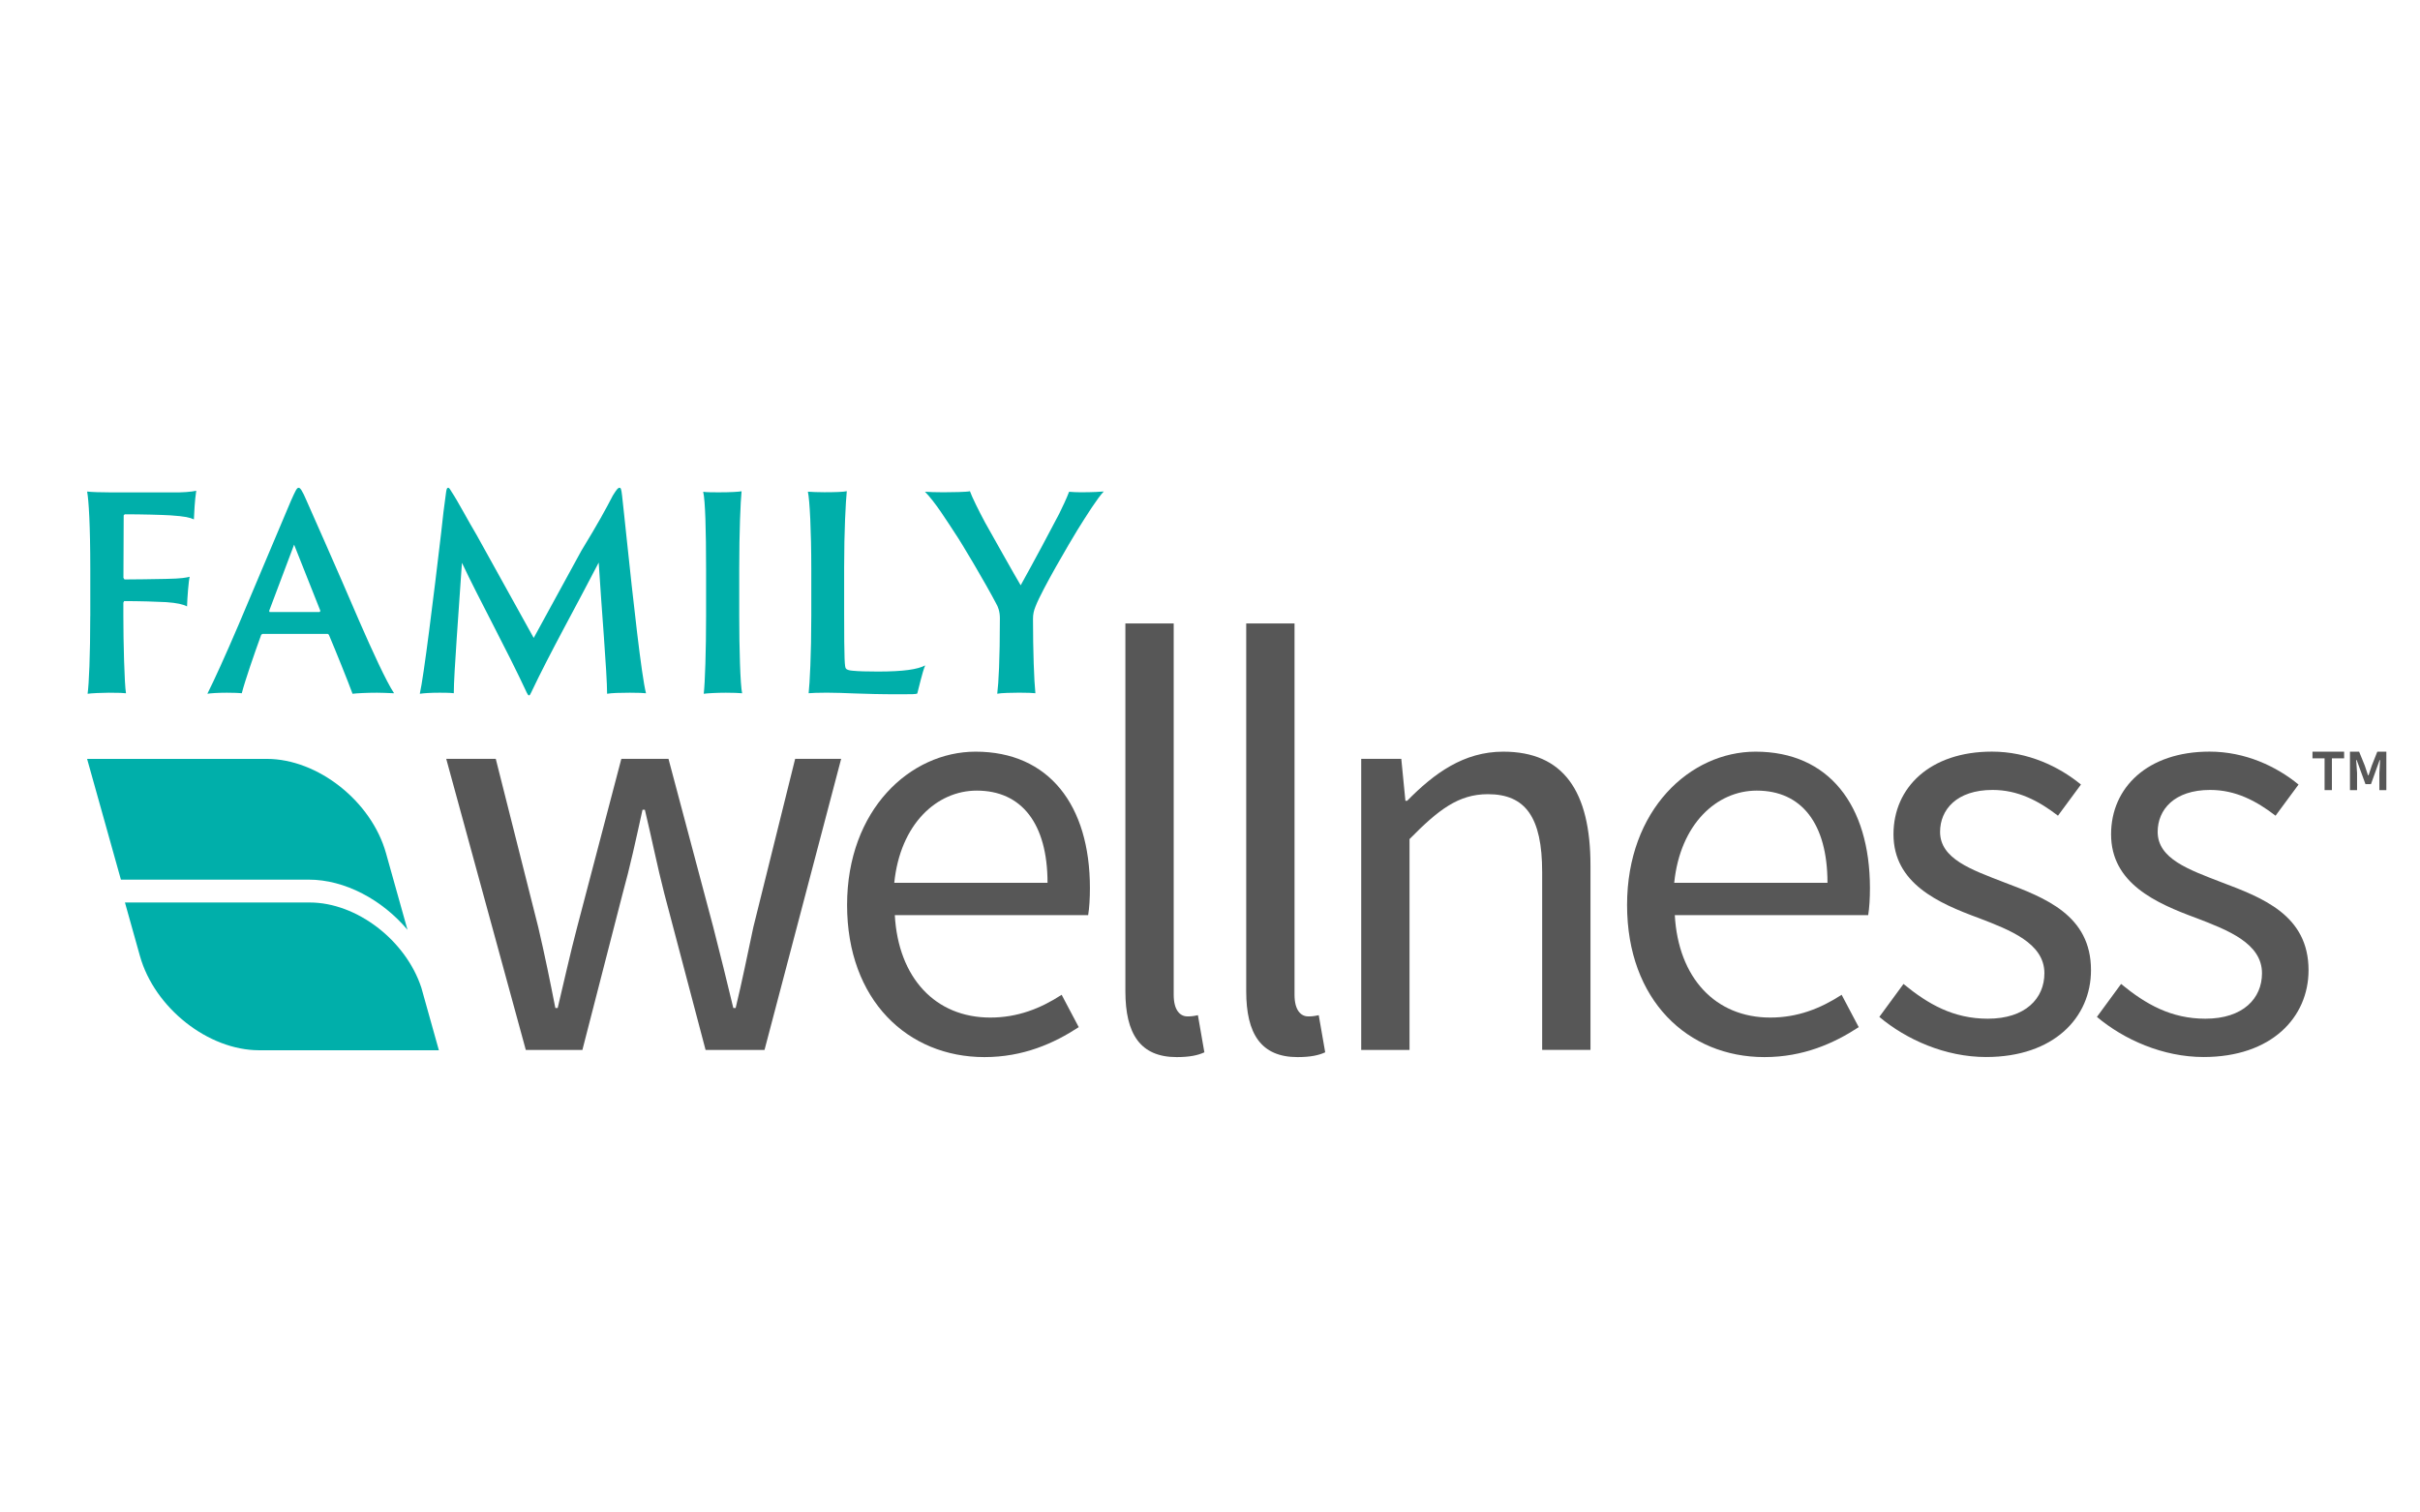 <?xml version="1.0" encoding="utf-8"?>
<!-- Generator: Adobe Illustrator 23.0.1, SVG Export Plug-In . SVG Version: 6.00 Build 0)  -->
<svg version="1.1" id="Layer_1" xmlns="http://www.w3.org/2000/svg" xmlns:xlink="http://www.w3.org/1999/xlink" x="0px" y="0px"
	 viewBox="0 0 576 360" style="enable-background:new 0 0 576 360;" xml:space="preserve">
<style type="text/css">
	.st0{fill:#00AFAA;}
	.st1{fill:#575757;}
	.st2{fill-rule:evenodd;clip-rule:evenodd;fill:#00AFAA;}
</style>
<g>
	<path class="st0" d="M21.48,146.62c0,9.29-0.31,16.34-0.63,18.51c0.81-0.13,3.51-0.25,5.07-0.25c2.44,0,3.51,0.06,4.07,0.13
		c-0.38-2.1-0.63-12.4-0.63-18.38v-3.18l0.19-0.38c3.45,0,8.01,0.13,10.02,0.25c2.57,0.19,4.01,0.51,4.95,1.02
		c0.06-2.1,0.38-6.17,0.63-7.06c-0.75,0.19-1.88,0.45-5.69,0.51c-2.07,0.06-8.64,0.13-9.83,0.13l-0.25-0.38
		c0-4.77,0.06-10.11,0.06-14.88l0.25-0.25c4.07,0,8.83,0.13,10.89,0.25c3.57,0.25,4.57,0.51,5.57,0.96
		c0.06-1.34,0.19-4.45,0.56-6.81c-1.06,0.25-3.5,0.45-5.69,0.38H25.93c-1.81,0-4.01-0.06-5.19-0.19c0.38,2.04,0.75,8.01,0.75,18.45
		V146.62z"/>
	<path class="st0" d="M57.55,165c0.75-2.93,2.88-9.1,4.63-13.93l0.31-0.19h15.53l0.25,0.19c1.75,4.13,4.57,11.13,5.64,14.06
		c1-0.13,3.57-0.25,5.82-0.25c0.81,0,2.44,0.06,4.07,0.13c-1.81-2.67-5.32-10.37-8.26-17.11c-5.45-12.72-11.77-26.9-12.58-28.75
		c-1.06-2.48-1.51-3.05-1.88-3.05c-0.44,0-0.75,0.7-1.81,3.05l-12.52,29.64c-3.13,7.31-5.7,12.97-7.39,16.34
		c0.69-0.13,2.63-0.25,4.63-0.25C55.86,164.88,56.73,164.94,57.55,165z M64.06,145.41L70,129.64l6.26,15.77l-0.19,0.26h-11.9
		L64.06,145.41z"/>
	<path class="st0" d="M108.01,165c0-4.64,1.25-20.48,1.94-31.04c4.26,9.03,10.52,20.35,15.46,30.97c0.38,0.76,0.63,0.83,1-0.06
		c4.38-9.29,10.95-20.99,16.09-30.97c0.63,10.3,2,26.39,2,31.23c1.06-0.19,3.19-0.25,5.38-0.25c2.07,0,3.26,0.06,3.88,0.13
		c-1.06-4.01-3.07-22.26-4.63-37.08c-0.38-3.37-0.69-6.8-1.06-9.92c-0.19-1.66-0.31-1.91-0.63-1.91c-0.32,0-0.63,0.32-1.57,1.84
		c-1.75,3.37-3.44,6.49-7.51,13.17l-11.33,20.73l-13.58-24.49c-1.94-3.24-4.57-8.2-5.89-10.17c-0.38-0.64-0.63-1.08-0.88-1.08
		s-0.38,0.19-0.5,1.02c-0.44,2.99-0.81,6.23-1.19,9.79c-1.75,14.88-4.13,34.15-5.07,38.22c0.88-0.13,2.51-0.25,4.7-0.25
		C105.38,164.88,107.07,164.88,108.01,165z"/>
	<path class="st0" d="M168.06,146.62c0,8.14-0.25,15.96-0.56,18.51c0.82-0.13,3.38-0.25,5.26-0.25c1.63,0,3.19,0.06,3.88,0.13
		c-0.44-1.91-0.69-10.75-0.69-18.38v-11.19c0-9.03,0.31-16.09,0.56-18.51c-0.63,0.13-2.63,0.25-5.38,0.25c-1.25,0-3.07,0-3.76-0.13
		c0.5,2.03,0.69,9.29,0.69,18.38V146.62z"/>
	<path class="st0" d="M193.1,146.62c0,9.29-0.38,16.09-0.63,18.38c0.87-0.06,2.13-0.13,4.32-0.13c4.38,0,8.08,0.38,17.28,0.38
		c3.01,0,3.95,0,4.26-0.19c0.38-1.34,1.19-5.09,1.88-6.68c-1.81,0.95-5.13,1.46-11.27,1.46c-2.63,0-4.63-0.06-5.95-0.19
		c-0.75-0.06-1.38-0.19-1.63-0.51c-0.31-0.25-0.44-1.78-0.44-13.23v-10.81c0-8.78,0.38-15.71,0.63-18.19
		c-0.75,0.19-3.01,0.25-5.32,0.25c-1.25,0-3.25-0.06-3.94-0.13c0.44,2.03,0.81,9.29,0.81,18.38V146.62z"/>
	<path class="st0" d="M254.46,117.05c-0.5,1.4-1.75,4.01-2.38,5.28c-1.44,2.8-6.2,11.71-9.14,16.98
		c-1.13-1.84-7.51-13.23-8.51-15.01c-1.5-2.8-3.07-5.98-3.57-7.38c-0.69,0.19-4.38,0.25-6.32,0.25c-2,0-3.25-0.06-4.38-0.13
		c2.44,2.48,5.13,6.81,7.26,10.05c1.44,2.1,7.07,11.58,9.7,16.6c0.38,0.64,0.87,1.78,0.87,3.43c0,9.92-0.31,15.45-0.63,18
		c0.81-0.19,3.76-0.25,5.2-0.25c1.88,0,3.25,0.06,3.88,0.13c-0.31-2.93-0.57-10.05-0.57-17.68c0-1.14,0.19-1.97,0.63-3.05
		c1.57-4.01,8.08-15.07,9.95-18.13c2.19-3.5,4.7-7.5,6.26-9.16c-0.57,0.06-2.63,0.19-5.45,0.19
		C256.4,117.18,255.15,117.11,254.46,117.05z"/>
	<path class="st1" d="M179.31,220.68c-1.4,6.56-2.66,12.83-4.21,19.24h-0.56c-1.54-6.42-3.09-12.69-4.77-19.24l-10.66-40.06h-11.22
		l-10.52,40.06c-1.69,6.41-3.09,12.83-4.63,19.24h-0.56c-1.26-6.42-2.53-12.69-4.07-19.24L118,180.62h-11.79l18.94,69.28h13.47
		l9.54-37.06c1.82-6.56,3.23-13.11,4.77-20.1h0.56c1.68,6.99,2.94,13.4,4.63,19.96l9.82,37.2h14.03l18.24-69.28h-10.95
		L179.31,220.68z"/>
	<path class="st1" d="M232.21,178.91c-15.57,0-30.59,13.83-30.59,36.49s14.45,36.21,32.69,36.21c9.26,0,16.56-3.28,22.45-7.13
		l-4.07-7.7c-5.05,3.28-10.52,5.42-16.98,5.42c-13.05,0-21.89-9.41-22.73-24.38h46.02c0.28-1.71,0.42-3.99,0.42-6.41
		C259.44,191.6,249.61,178.91,232.21,178.91z M212.85,210.13c1.41-13.97,10.1-21.95,19.64-21.95c10.66,0,16.84,7.84,16.84,21.95
		H212.85z"/>
	<path class="st1" d="M282.59,241.92c-1.69,0-3.23-1.43-3.23-5.13V148.4h-11.5v87.53c0,10.12,3.51,15.68,12.21,15.68
		c3.09,0,5.05-0.43,6.59-1.14l-1.54-8.84C283.85,241.92,283.29,241.92,282.59,241.92z"/>
	<path class="st1" d="M311.35,241.92c-1.68,0-3.23-1.43-3.23-5.13V148.4h-11.5v87.53c0,10.12,3.51,15.68,12.21,15.68
		c3.09,0,5.05-0.43,6.59-1.14l-1.54-8.84C312.62,241.92,312.05,241.92,311.35,241.92z"/>
	<path class="st1" d="M357.8,178.91c-9.4,0-16.42,5.13-22.87,11.69h-0.42l-0.98-9.98h-9.54v69.28h11.5v-50.18
		c6.88-6.99,11.65-10.69,18.66-10.69c8.98,0,12.91,5.56,12.91,18.53v42.34h11.5v-43.9C378.56,188.32,372.11,178.91,357.8,178.91z"/>
	<path class="st1" d="M417.86,178.91c-15.58,0-30.59,13.83-30.59,36.49s14.45,36.21,32.69,36.21c9.26,0,16.56-3.28,22.45-7.13
		l-4.07-7.7c-5.05,3.28-10.52,5.42-16.98,5.42c-13.05,0-21.89-9.41-22.73-24.38h46.03c0.28-1.71,0.42-3.99,0.42-6.41
		C445.07,191.6,435.25,178.91,417.86,178.91z M398.49,210.13c1.41-13.97,10.1-21.95,19.64-21.95c10.67,0,16.84,7.84,16.84,21.95
		H398.49z"/>
	<path class="st1" d="M476.93,209.98c-7.72-2.99-15.16-5.56-15.16-11.98c0-5.27,3.93-9.98,12.49-9.98c6.03,0,10.94,2.57,15.57,6.13
		l5.47-7.41c-5.19-4.28-12.63-7.84-21.19-7.84c-14.73,0-23.43,8.55-23.43,19.67c0,11.69,10.66,16.4,20.35,19.96
		c7.44,2.85,15.57,5.99,15.57,13.11c0,5.99-4.49,10.83-13.47,10.83c-8.14,0-14.17-3.42-20.07-8.27l-5.75,7.84
		c6.45,5.42,15.72,9.55,25.4,9.55c16.14,0,24.98-9.41,24.98-20.67C497.7,217.82,486.75,213.69,476.93,209.98z"/>
	<path class="st1" d="M528.71,209.98c-7.72-2.99-15.15-5.56-15.15-11.98c0-5.27,3.93-9.98,12.49-9.98c6.03,0,10.94,2.57,15.57,6.13
		l5.47-7.41c-5.19-4.28-12.63-7.84-21.19-7.84c-14.73,0-23.43,8.55-23.43,19.67c0,11.69,10.66,16.4,20.34,19.96
		c7.44,2.85,15.58,5.99,15.58,13.11c0,5.99-4.49,10.83-13.47,10.83c-8.14,0-14.17-3.42-20.07-8.27l-5.75,7.84
		c6.45,5.42,15.72,9.55,25.39,9.55c16.13,0,24.98-9.41,24.98-20.67C549.47,217.82,538.53,213.69,528.71,209.98z"/>
	<polygon class="st1" points="565.84,178.91 564.53,182.21 563.75,184.54 563.63,184.54 562.85,182.21 561.51,178.91 559.33,178.91 
		559.33,188.06 561.02,188.06 561.02,184.02 560.81,180.91 560.93,180.91 563.02,186.64 564.33,186.64 566.39,180.91 566.5,180.91 
		566.33,184.02 566.33,188.06 567.99,188.06 567.99,178.91 	"/>
	<polygon class="st1" points="550.41,180.5 553.29,180.5 553.29,188.06 555.03,188.06 555.03,180.5 557.94,180.5 557.94,178.91 
		550.41,178.91 	"/>
	<path class="st2" d="M73.72,214.81H29.74l0.87,3.11l2.7,9.63c3.46,12.34,16.22,22.43,28.37,22.43h10.35h32.43l-4.17-14.89
		C96.6,223.83,84.93,214.81,73.72,214.81z"/>
	<path class="st2" d="M96.99,221.31l-2.42-8.62l-2.7-9.63c-3.46-12.34-16.22-22.43-28.37-22.43H53.16H20.73l8.05,28.74h44.66
		C82.1,209.35,90.99,214.18,96.99,221.31z"/>
</g>
</svg>
